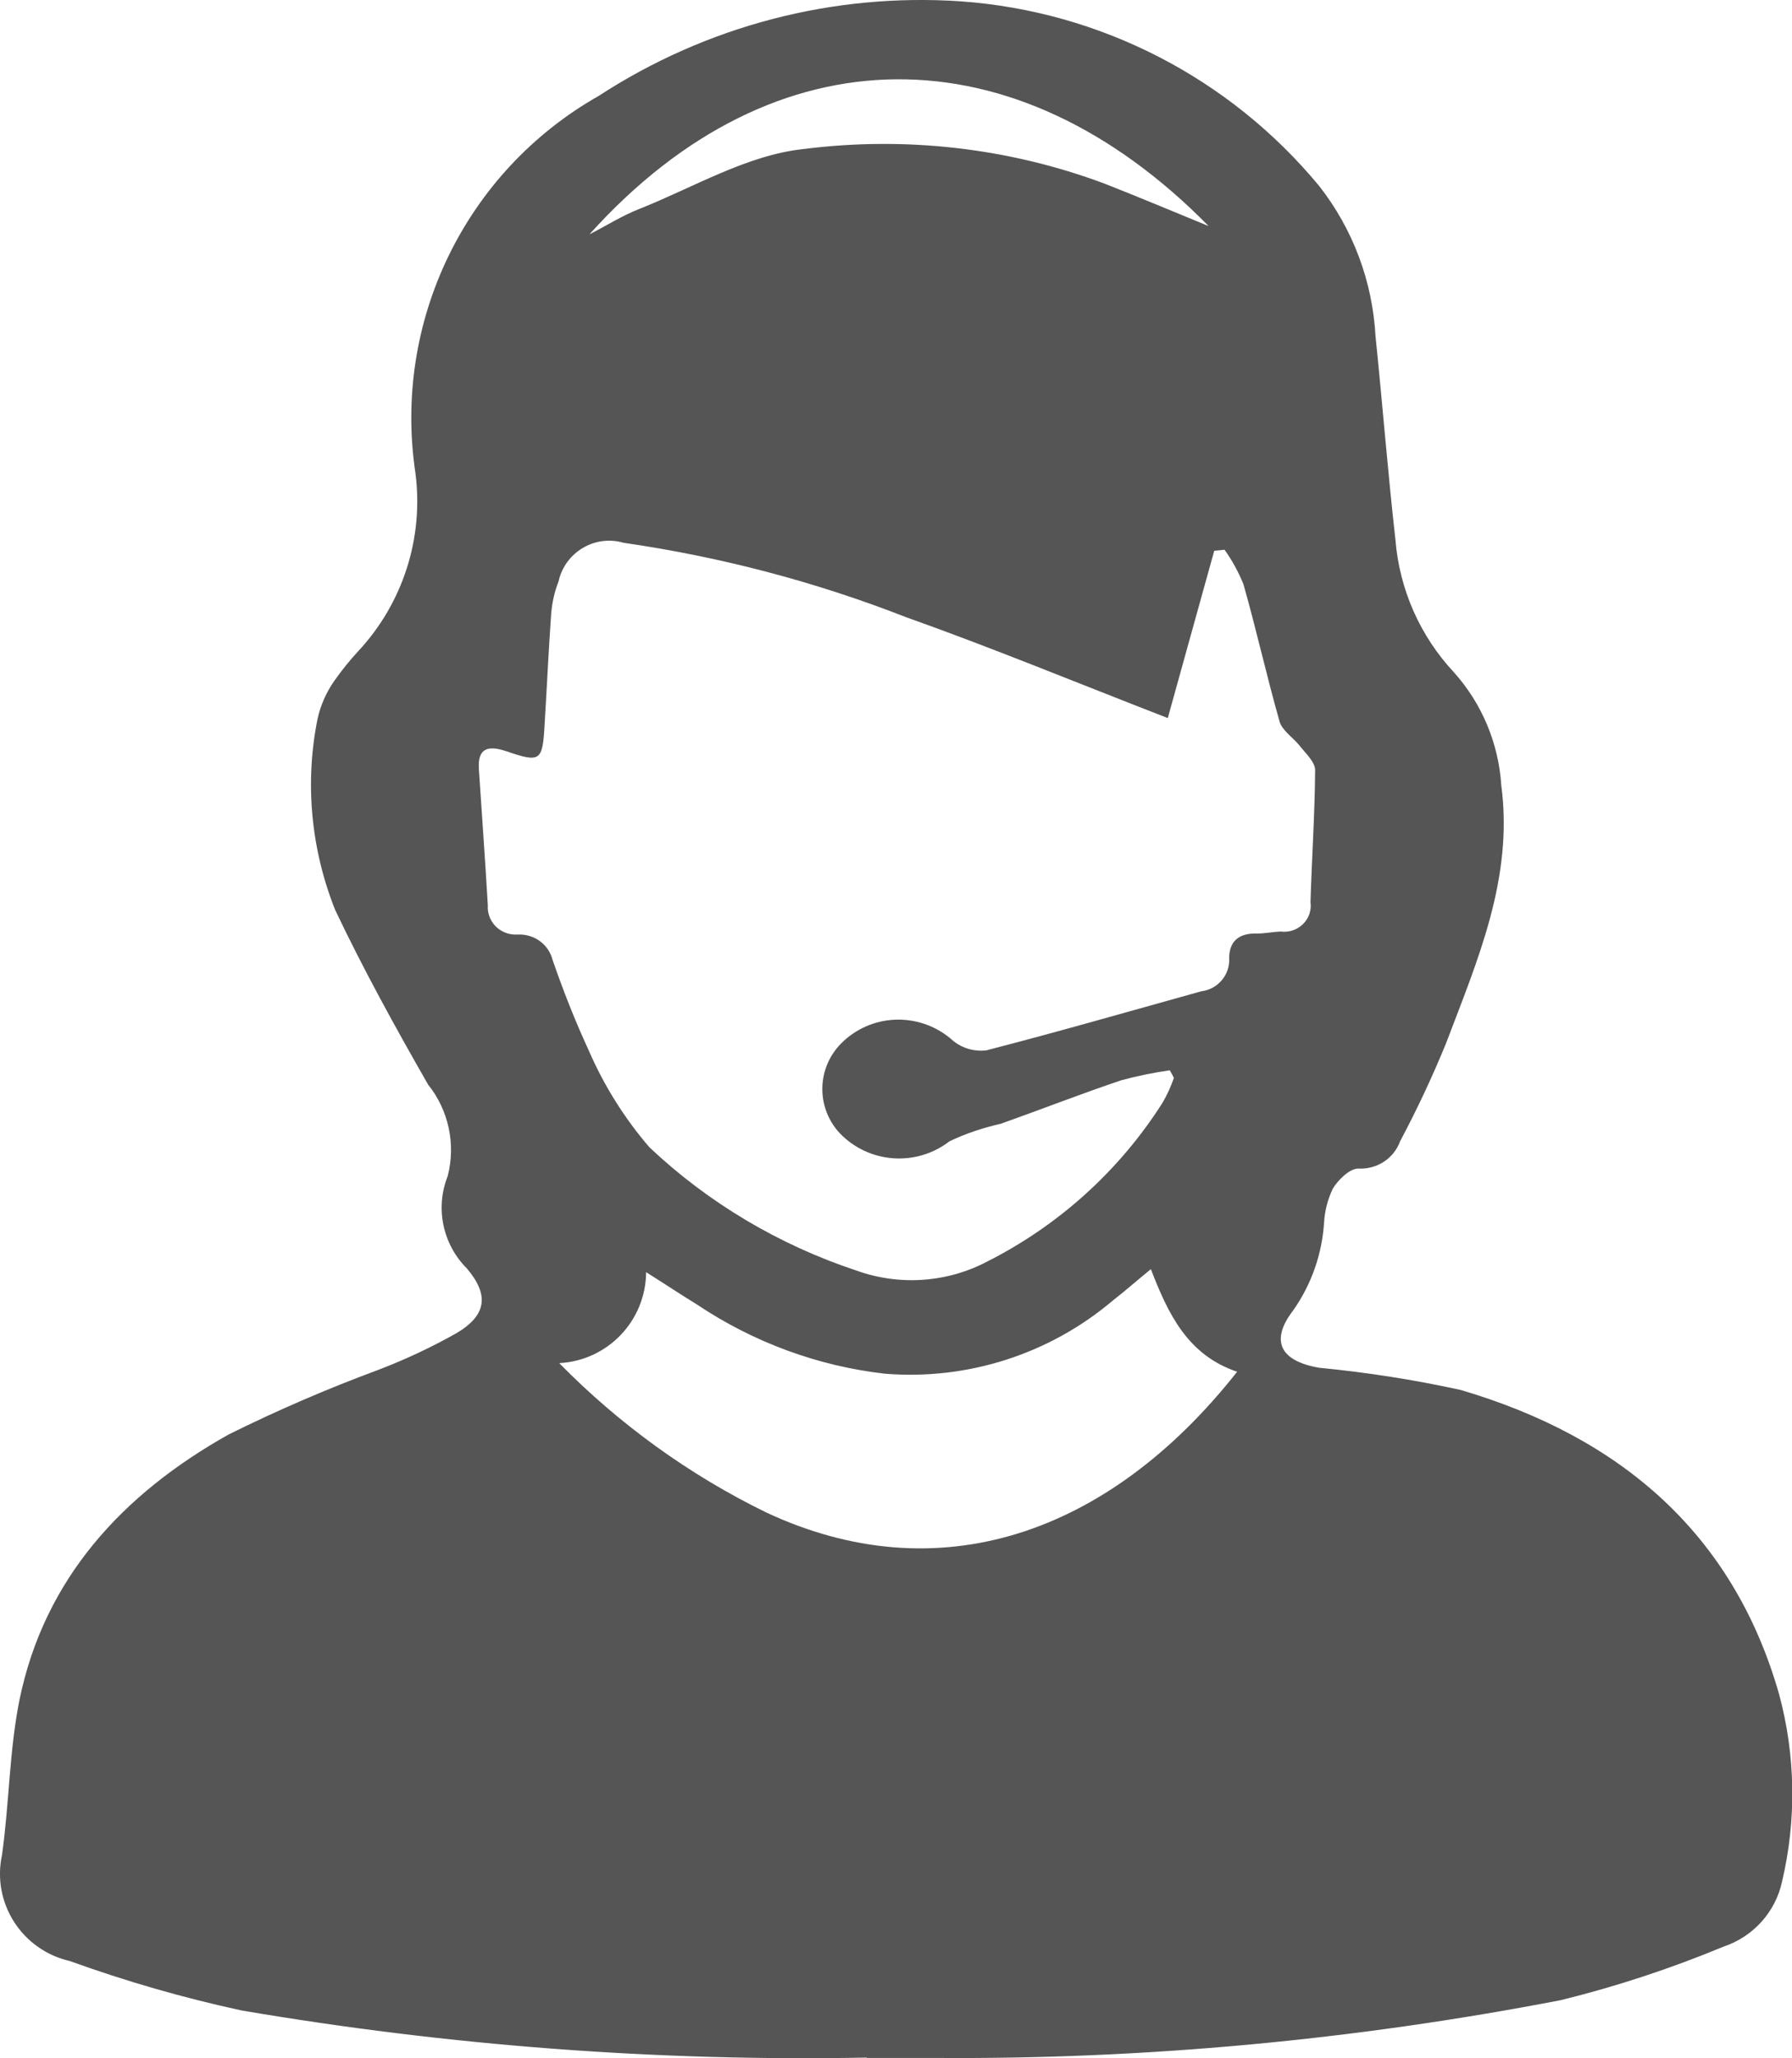 <?xml version="1.0" encoding="UTF-8"?>
<svg id="Layer_2" data-name="Layer 2" xmlns="http://www.w3.org/2000/svg" viewBox="0 0 54 62">
  <g id="Layer_1-2" data-name="Layer 1">
    <path id="Path_2263" data-name="Path 2263" d="m26.12,61.98c-6.31.12-12.62-.36-18.84-1.42-1.76-.38-3.49-.88-5.18-1.49-1.44-.33-2.35-1.75-2.04-3.19.22-1.56.22-3.16.53-4.69.75-3.63,3.09-6.18,6.3-7.98,1.47-.73,2.98-1.38,4.52-1.95.81-.31,1.6-.68,2.36-1.11.9-.54.97-1.15.3-1.94-.73-.73-.96-1.82-.58-2.78.25-.96.03-1.99-.59-2.76-.99-1.73-1.95-3.47-2.8-5.26-.73-1.83-.92-3.83-.53-5.76.09-.41.27-.81.51-1.15.22-.31.46-.61.72-.89,1.34-1.44,1.97-3.4,1.72-5.35-.69-4.57,1.5-9.09,5.52-11.37C21.28.78,25.1-.22,28.95.04c4.21.3,8.11,2.31,10.8,5.56,1.02,1.3,1.61,2.88,1.7,4.53.21,2.04.37,4.09.6,6.13.12,1.49.74,2.9,1.77,4,.84.94,1.34,2.14,1.42,3.4.37,2.8-.72,5.27-1.67,7.78-.41,1-.87,1.98-1.38,2.94-.19.52-.7.85-1.26.82-.26,0-.61.34-.77.61-.15.32-.24.66-.26,1.01-.06.95-.38,1.87-.93,2.65-.71.92-.39,1.53.78,1.73,1.44.14,2.86.36,4.27.67,4.82,1.42,8.21,4.33,9.59,9.16.5,1.85.53,3.79.09,5.65-.2.92-.87,1.66-1.77,1.96-1.59.66-3.23,1.2-4.9,1.61-6.22,1.2-12.55,1.79-18.89,1.74-.67,0-1.35,0-2.02,0m9.25-29.53c-.04-.08-.08-.15-.12-.22-.49.07-.98.17-1.46.3-1.22.41-2.42.88-3.63,1.31-.53.12-1.05.29-1.55.53-1,.77-2.42.67-3.3-.24-.74-.79-.7-2.02.09-2.76,0,0,.02-.02.02-.02.93-.86,2.36-.86,3.3-.01.28.23.64.33,1,.29,2.17-.56,4.32-1.18,6.48-1.78.5-.06.87-.5.84-1,0-.51.3-.76.85-.74.23,0,.46-.05.7-.06.43.06.84-.24.9-.67.01-.07.01-.14,0-.21.04-1.33.13-2.65.14-3.98,0-.25-.29-.51-.47-.74s-.52-.45-.6-.72c-.39-1.37-.7-2.77-1.09-4.14-.15-.37-.34-.72-.57-1.04l-.31.03c-.47,1.7-.95,3.41-1.4,5.04-2.76-1.07-5.3-2.12-7.89-3.04-2.74-1.07-5.6-1.82-8.51-2.24-.82-.24-1.68.23-1.93,1.05-.01.04-.02.08-.03.12-.12.3-.19.62-.22.95-.08,1.12-.13,2.25-.2,3.37-.06,1.09-.13,1.14-1.15.79-.54-.18-.87-.11-.83.53.09,1.37.19,2.74.27,4.11-.03.46.32.85.78.88.05,0,.1,0,.15,0,.48-.01.9.3,1.02.76.32.93.68,1.84,1.09,2.73.46,1.06,1.08,2.05,1.83,2.92,1.78,1.68,3.91,2.94,6.23,3.71,1.3.47,2.75.37,3.97-.28,2.15-1.09,3.97-2.74,5.26-4.77.14-.24.25-.48.34-.74m-18.51,8.59c1.8,1.83,3.9,3.35,6.21,4.48,5.15,2.42,10.3.73,14.21-4.23-1.49-.5-2.08-1.74-2.6-3.09-.44.36-.78.66-1.14.94-1.91,1.62-4.38,2.41-6.87,2.21-2.03-.23-3.97-.95-5.66-2.08-.49-.3-.97-.62-1.54-.98-.01,1.46-1.15,2.66-2.61,2.74m.92-34.01c.49-.25.96-.55,1.47-.75,1.64-.65,3.26-1.63,4.96-1.81,3.06-.39,6.18-.04,9.07,1.04,1.02.4,2.02.82,3.14,1.28-5.81-5.91-13.06-5.96-18.65.24" fill="#555"/>
  </g>
</svg>